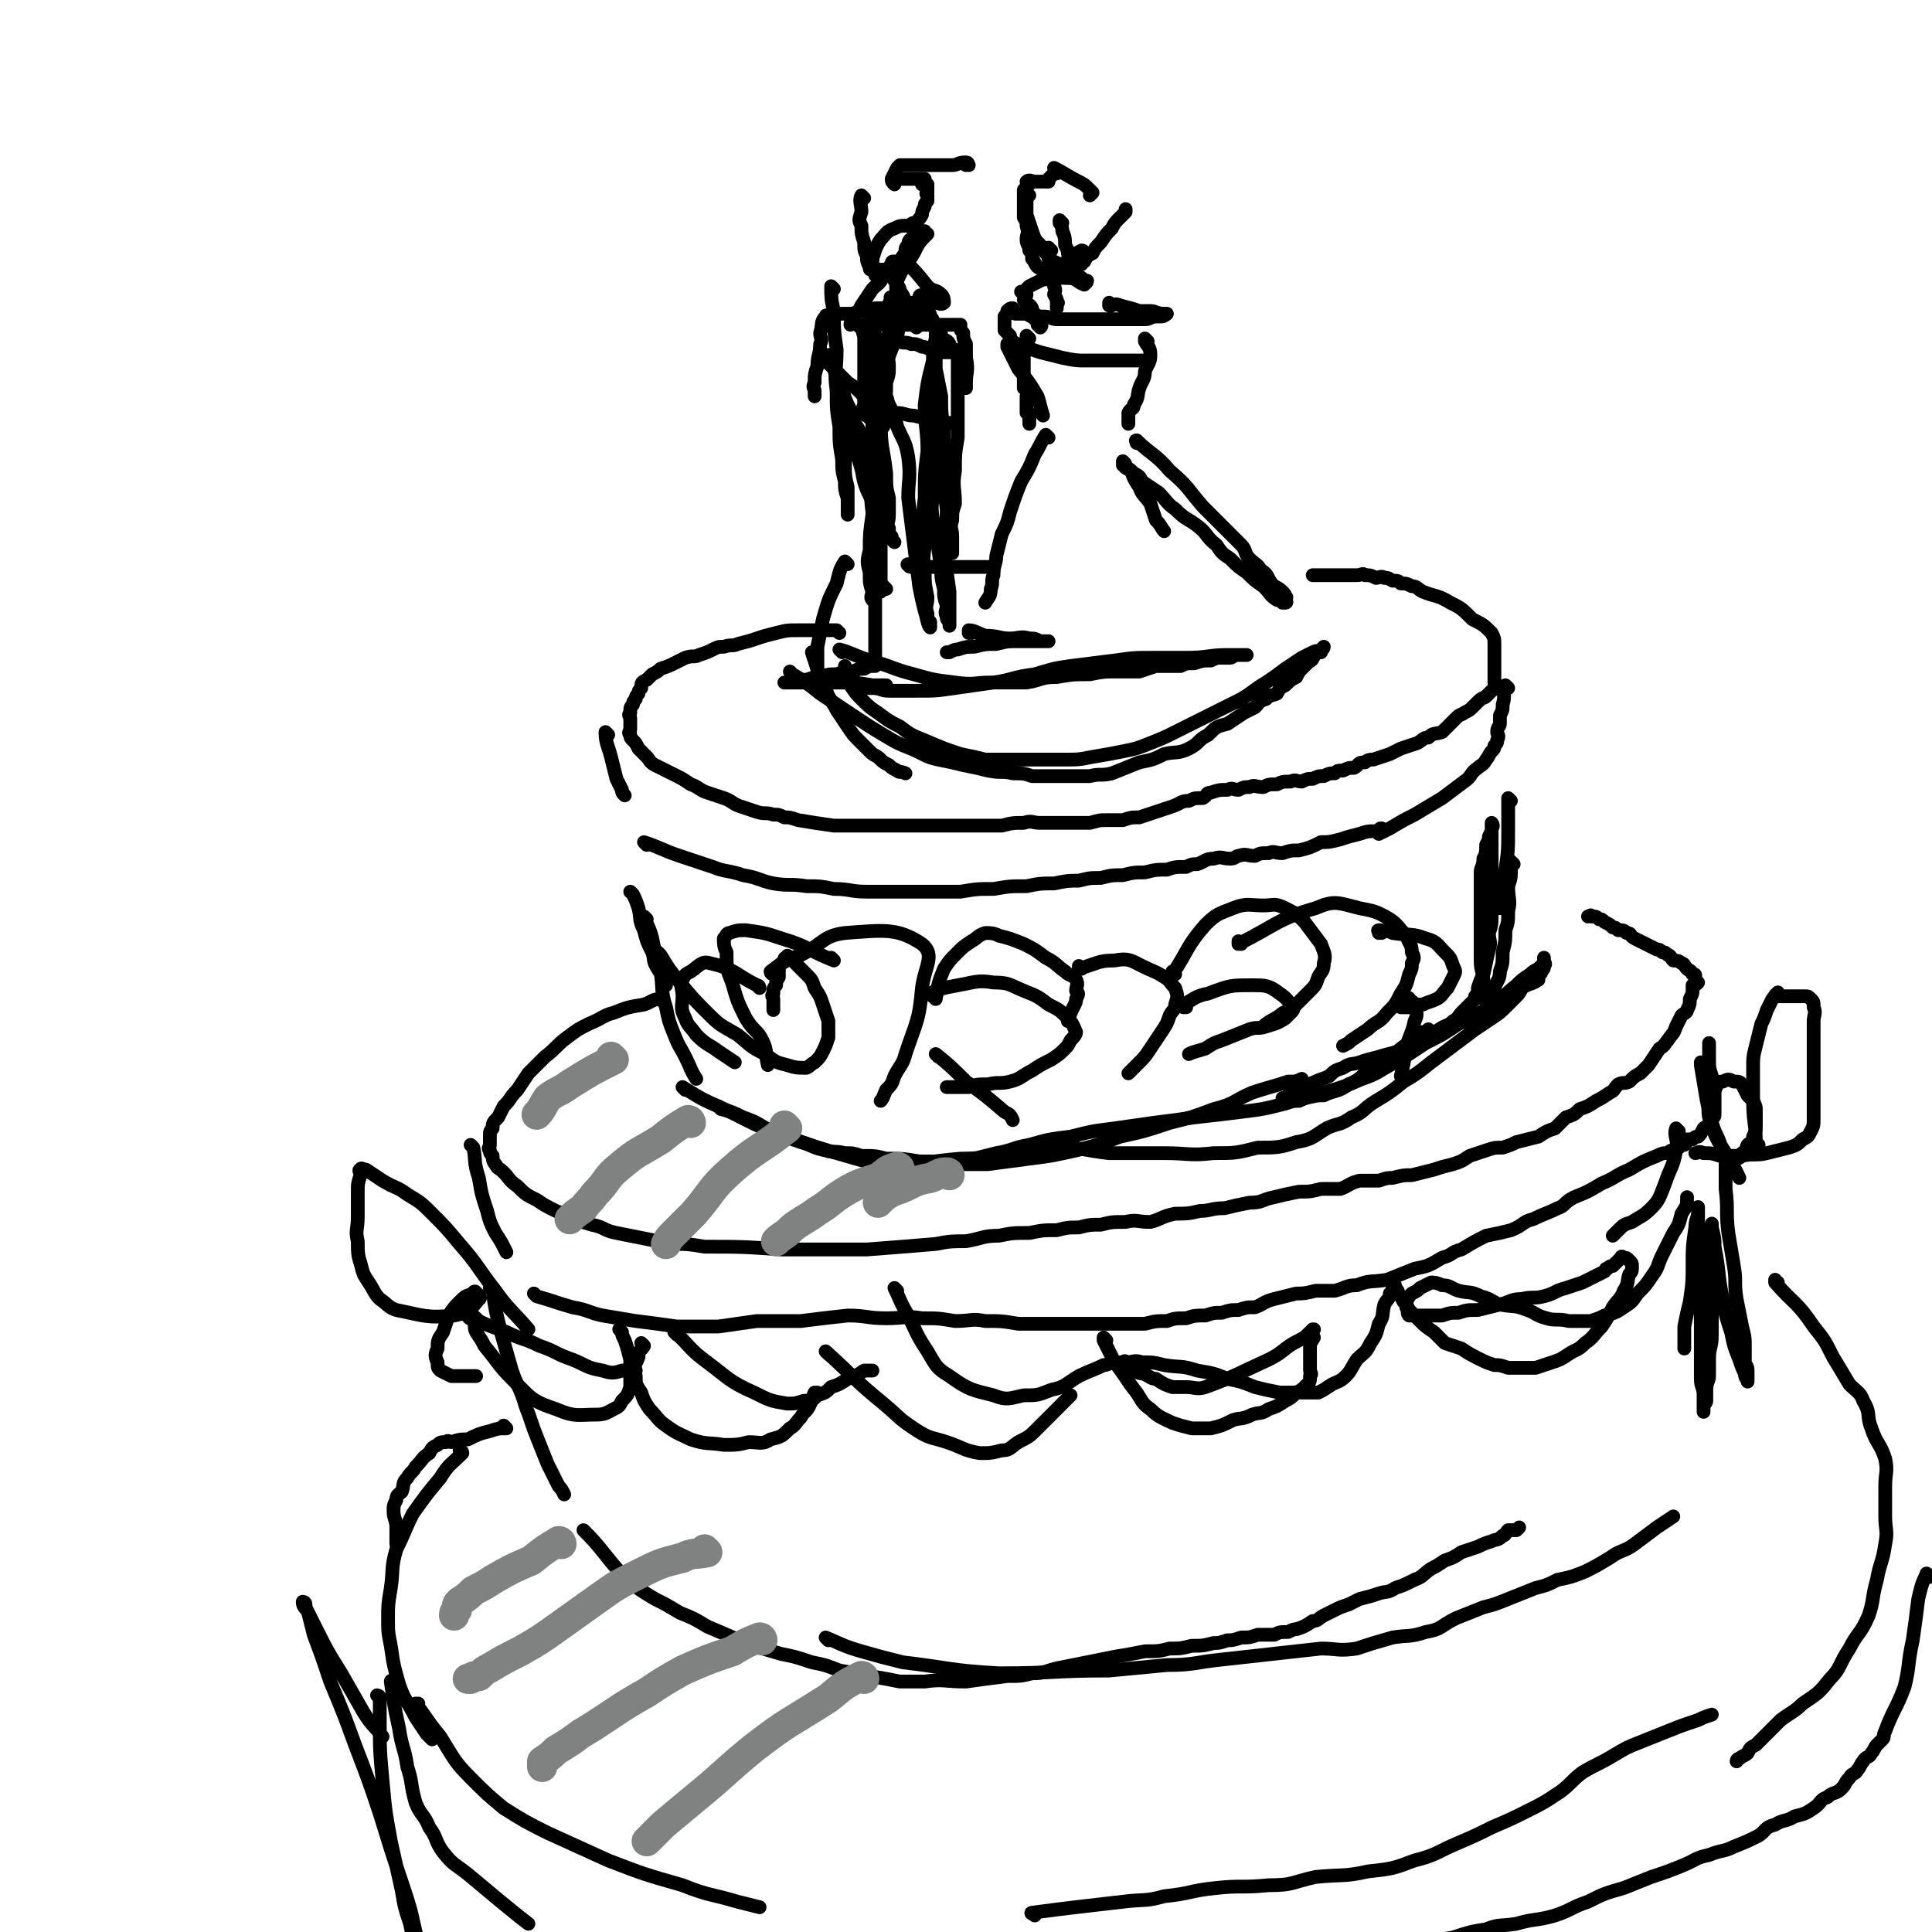 <svg viewBox='0 0 702 702' version='1.1' xmlns='http://www.w3.org/2000/svg' xmlns:xlink='http://www.w3.org/1999/xlink'><g fill='none' stroke='rgb(0,0,0)' stroke-width='5' stroke-linecap='round' stroke-linejoin='round'><path d='M314,72c0,0 -1,0 -1,-1 0,0 0,1 1,1 0,0 0,0 0,0 0,0 -1,-1 -1,-1 -1,2 0,3 0,6 -1,3 -1,3 0,5 0,3 0,3 1,6 0,3 0,3 1,5 0,2 0,2 1,4 0,1 0,1 1,1 0,0 0,0 1,0 0,0 0,0 1,0 1,0 1,0 2,0 1,0 1,0 3,-1 1,-1 1,-1 3,-2 1,-2 1,-2 2,-3 0,-2 0,-2 1,-3 0,-2 1,-2 2,-3 0,-2 0,-2 1,-4 0,-2 1,-2 2,-4 0,-1 0,-1 1,-3 0,-1 0,-1 1,-2 0,-1 0,-1 0,-2 -1,-1 0,-1 0,-1 0,-1 0,-1 0,-2 0,0 0,0 0,-1 -1,0 -1,0 -2,0 0,-1 1,-1 1,-2 -1,0 -2,0 -3,0 -1,0 -1,0 -3,0 -1,0 -1,0 -2,0 -1,0 -1,0 -2,0 0,0 -1,0 -1,0 '/><path d='M352,60c0,0 -1,0 -1,-1 0,0 0,1 0,1 0,0 0,0 0,0 1,0 1,-1 0,-1 -3,0 -3,1 -5,1 -5,0 -5,0 -10,0 -3,0 -3,0 -6,0 -1,0 -1,0 -3,0 0,0 0,0 -1,1 -1,2 -1,2 -2,4 0,1 0,1 1,2 '/><path d='M329,95c0,0 -1,0 -1,-1 0,0 0,1 1,1 0,0 0,0 0,0 0,0 -1,0 -1,-1 0,0 0,1 1,1 4,4 4,4 8,9 2,2 3,1 5,3 1,1 1,2 1,3 -1,1 -2,0 -3,0 -1,0 -1,0 -2,0 -1,0 -1,0 -3,0 -1,0 -1,0 -2,0 0,0 0,0 -1,0 -1,0 -1,0 -2,0 0,0 0,0 -1,0 -1,-1 -1,-1 -2,-1 0,-1 0,0 -1,0 0,0 0,-1 -1,-1 0,0 0,0 0,0 -1,0 -1,0 -1,0 -1,0 0,0 0,1 -1,1 -1,1 -1,3 -1,3 0,3 0,5 0,1 -1,1 0,2 0,1 0,0 1,1 0,1 0,1 1,2 1,1 0,1 2,2 1,1 2,0 4,1 2,0 2,0 4,1 2,0 2,1 4,1 1,0 1,0 2,0 1,0 1,1 2,1 0,0 0,0 1,0 0,0 0,0 1,0 0,0 0,0 1,0 0,0 0,-1 0,-1 -1,0 -1,0 -2,0 0,-1 1,-1 1,-2 -1,-2 -2,-1 -3,-2 0,-2 0,-2 -1,-3 0,-2 -1,-1 -2,-2 0,-2 0,-2 -1,-3 0,-1 0,-1 -1,-2 0,-1 0,-1 0,-2 -1,-2 -1,-2 -1,-3 -1,-1 -2,-1 -2,0 0,0 0,0 1,1 0,0 0,0 0,1 0,0 0,0 0,1 0,0 0,1 0,1 -1,0 -2,0 -3,0 -2,0 -2,0 -5,0 -3,0 -3,0 -6,0 -4,0 -4,0 -8,1 -2,0 -2,1 -4,1 -2,0 -2,0 -5,0 -1,0 -1,1 -3,1 0,0 -1,-1 -1,0 -2,2 -1,3 -2,6 0,2 1,2 0,4 0,4 -1,4 -1,8 -1,3 -1,3 -1,6 -1,2 0,2 0,3 0,1 0,1 0,1 0,1 0,1 0,1 '/><path d='M313,119c0,0 -1,-1 -1,-1 0,0 0,1 1,1 0,0 0,0 0,0 0,0 -2,-1 -1,-1 5,0 6,0 11,0 4,0 4,0 8,0 3,0 3,0 6,0 2,0 2,0 4,0 1,0 1,0 3,0 1,0 1,0 2,0 0,0 0,0 1,0 0,0 0,0 1,0 0,0 0,0 1,0 0,0 -1,0 0,1 0,1 0,1 1,2 0,2 0,2 1,4 0,3 0,3 0,5 1,5 0,5 0,9 0,1 0,1 0,2 '/><path d='M335,117c0,0 -1,-1 -1,-1 0,0 0,1 1,1 0,0 0,0 0,0 0,0 0,-1 -1,-1 -5,0 -5,1 -10,1 -3,0 -3,-1 -7,0 -1,0 -1,0 -3,1 0,1 0,1 0,2 -1,1 0,1 0,3 0,2 0,2 0,4 0,3 0,3 0,6 0,3 0,3 0,6 0,2 0,2 0,4 0,2 0,2 0,4 0,1 -1,1 0,2 0,1 0,1 1,1 0,0 0,0 1,-1 1,-3 1,-2 2,-5 1,-4 1,-4 2,-8 1,-4 1,-4 2,-8 0,-3 0,-3 1,-7 0,-1 0,-1 1,-3 0,-2 0,-3 1,-3 0,-1 0,0 0,1 -1,2 -1,2 -1,5 -1,3 -1,3 -2,6 0,3 1,3 1,6 0,3 0,3 -1,6 0,5 0,5 -2,9 0,2 -1,2 -3,4 0,0 0,0 0,0 -1,0 -1,0 -1,0 -1,-1 0,-1 0,-2 -1,0 -1,1 -1,1 -1,0 -1,-1 0,-2 0,0 0,1 1,1 0,0 0,0 1,0 1,0 1,0 2,0 3,0 3,-1 6,0 4,0 4,1 7,1 8,2 9,2 15,3 '/><path d='M330,114c0,0 -1,-1 -1,-1 0,0 0,1 1,1 0,0 0,0 0,0 0,0 -1,-1 -1,-1 -2,4 -2,4 -3,9 -3,7 -3,7 -5,14 -1,4 0,4 0,8 -1,3 0,3 0,6 0,2 0,2 0,4 0,0 0,1 0,1 -1,-1 -1,-1 -2,-2 -1,-2 0,-3 -2,-4 -1,-3 -2,-3 -4,-6 -2,-2 -2,-2 -5,-4 -2,-2 -2,-2 -4,-4 -1,-1 -1,-1 -2,-2 -1,-1 -1,-1 -2,-2 0,-1 1,-2 1,-2 0,0 -1,1 0,2 0,2 1,1 2,3 1,3 1,4 3,7 1,4 1,4 3,8 1,4 1,4 3,7 0,2 0,3 1,5 1,3 1,4 2,6 '/><path d='M322,125c0,0 -1,-1 -1,-1 0,0 0,1 1,1 0,0 0,0 0,0 0,0 -1,-1 -1,-1 -1,4 -1,5 -1,9 -2,7 -2,7 -3,14 0,6 0,6 0,13 -1,6 0,6 0,12 0,7 -1,7 0,14 0,5 0,5 1,10 0,3 -1,3 0,6 0,3 0,3 1,6 0,2 -1,2 0,4 0,1 0,1 1,2 0,1 0,1 0,1 0,0 0,0 0,-1 0,-3 0,-3 0,-5 0,-6 0,-6 0,-11 -1,-7 -1,-7 -1,-14 0,-9 0,-9 1,-18 0,-8 0,-8 0,-17 0,-6 0,-6 0,-13 -1,-5 -1,-5 -1,-11 -1,-3 -1,-3 -2,-7 0,-1 1,-3 1,-2 -1,1 -1,2 -2,5 0,4 1,4 1,9 0,6 0,6 0,13 0,7 0,7 0,14 0,8 0,8 0,15 0,8 0,8 0,15 -1,7 -1,7 -1,13 -1,4 -1,4 0,8 0,4 0,4 1,7 0,1 -1,2 0,3 0,0 1,-1 1,-1 '/><path d='M341,125c0,0 -1,-1 -1,-1 0,0 0,1 1,1 0,0 0,0 0,0 -1,3 -1,3 -1,7 -1,9 -1,9 -1,18 -1,7 0,7 0,14 0,7 0,7 0,14 0,5 -1,5 0,11 0,2 0,2 1,4 1,7 1,7 2,14 0,3 0,3 1,7 0,3 0,3 1,6 0,2 -1,2 0,4 0,1 0,1 1,2 0,1 0,2 0,1 0,-1 0,-2 0,-3 0,-5 0,-5 0,-9 -1,-7 -1,-7 -2,-15 0,-7 1,-7 1,-15 -1,-7 -1,-7 -1,-15 -1,-7 0,-7 0,-14 -1,-6 -1,-6 -1,-12 -1,-5 -1,-5 -2,-10 0,-3 0,-3 -1,-6 0,-2 0,-2 1,-4 0,0 0,0 0,-1 0,-1 0,-2 0,-2 0,0 0,1 0,2 -1,4 -1,4 -1,8 -2,8 -2,8 -3,16 0,8 1,9 1,17 -1,8 -1,8 -1,17 -1,7 0,7 0,15 0,6 -1,6 0,11 0,5 0,5 1,10 0,3 -1,3 0,6 0,2 0,2 1,3 0,1 0,2 0,2 -1,-1 -1,-3 -2,-6 -1,-4 -1,-4 -2,-9 -1,-8 -1,-8 -2,-16 -1,-8 -1,-8 -2,-16 0,-7 1,-7 0,-15 -1,-6 -2,-6 -4,-11 -1,-4 -1,-4 -3,-8 -1,-2 0,-2 -2,-4 0,-1 -1,-1 -2,-1 0,0 1,0 1,1 0,5 -1,5 0,10 0,10 1,10 2,19 0,5 0,5 1,9 0,3 0,3 0,6 0,3 -1,3 0,5 0,2 0,2 1,3 0,1 0,1 1,2 '/><path d='M303,105c0,0 -1,-1 -1,-1 0,0 0,1 1,1 0,0 0,0 0,0 0,0 -1,-1 -1,-1 0,4 0,5 1,9 0,7 0,7 1,14 0,8 -1,8 0,15 0,7 0,7 1,13 0,6 0,6 1,12 0,4 0,4 1,8 0,3 0,3 1,6 0,1 0,1 0,3 0,1 0,1 0,2 0,0 0,1 0,1 0,0 0,-1 0,-1 0,-1 0,-1 0,-2 0,-3 0,-4 0,-7 -1,-4 -1,-4 -1,-9 -1,-4 -1,-4 -1,-9 -1,-3 0,-3 0,-7 0,-2 0,-2 0,-5 0,-1 0,-1 0,-2 0,-1 0,-2 0,-2 0,1 -1,2 0,3 0,3 0,3 1,5 1,4 0,4 2,8 1,4 1,4 3,8 2,6 1,6 3,11 2,4 2,5 4,8 '/><path d='M318,214c0,0 -1,-1 -1,-1 0,0 0,1 1,1 0,0 0,0 0,0 0,0 -1,-1 -1,-1 0,2 0,2 1,5 0,4 0,4 0,7 0,3 0,3 0,5 0,2 0,2 0,4 0,2 0,2 0,3 0,1 0,1 0,2 0,0 0,0 0,1 0,0 0,0 0,1 0,0 0,0 0,1 -1,0 -1,0 -1,0 -2,0 -1,0 -3,1 -2,0 -2,0 -4,1 -3,0 -3,0 -6,1 -3,0 -3,0 -6,1 -2,0 -2,0 -5,1 -2,0 -2,0 -4,1 -1,0 -1,0 -2,0 -1,0 -1,0 -1,0 -1,0 -1,0 -1,0 0,0 0,0 1,0 2,0 2,0 4,0 3,0 3,0 6,0 5,0 5,0 10,0 5,0 5,0 11,1 2,0 2,0 5,0 '/><path d='M353,230c0,0 -1,-1 -1,-1 0,0 0,0 0,1 0,0 0,0 0,0 1,0 0,-1 0,-1 2,0 3,1 6,2 5,0 5,1 9,1 3,0 4,-1 7,0 2,0 2,0 4,1 1,0 1,0 2,0 0,0 1,0 1,0 0,0 -1,0 -2,0 0,0 0,0 -1,0 -2,0 -2,0 -4,0 -2,0 -2,0 -5,0 -3,0 -3,0 -7,1 -4,0 -4,0 -8,1 -3,0 -3,0 -6,1 -1,0 -1,0 -3,1 -1,0 -1,0 -1,0 '/><path d='M348,128c0,0 -1,-1 -1,-1 0,0 0,1 1,1 0,0 0,0 0,0 0,8 0,8 0,16 0,7 0,7 0,15 -1,6 -1,6 -1,12 -1,6 0,6 0,12 -1,3 -1,3 -1,6 -1,3 0,3 0,6 0,2 0,2 0,3 0,1 0,1 0,2 0,0 0,0 0,1 '/><path d='M337,85c0,0 -1,0 -1,-1 0,0 0,1 1,1 0,0 0,0 0,0 -3,3 -3,3 -5,7 -3,5 -4,5 -6,10 -1,4 0,4 1,8 0,1 0,1 1,2 0,1 0,1 1,2 0,1 0,1 1,2 0,1 0,1 1,1 1,1 1,1 1,1 1,1 1,1 1,1 0,0 0,0 0,-1 -1,-2 -1,-2 -2,-3 -1,-3 -1,-2 -2,-4 -1,-3 0,-3 -2,-5 0,-2 -1,-2 -2,-4 0,-1 0,-1 0,-2 -1,-1 0,-1 0,-2 0,-1 0,-1 0,-2 0,-1 0,-1 0,-1 -1,0 -1,0 -1,1 -2,2 -1,2 -3,4 -1,3 -2,3 -4,5 -2,3 -2,3 -4,6 -1,2 -1,2 -3,4 0,1 0,1 0,2 -1,1 -1,0 -1,1 '/><path d='M333,82c0,0 -1,0 -1,-1 0,0 0,1 1,1 0,0 0,0 0,0 0,0 0,-1 -1,-1 -1,0 -1,1 -2,1 -3,0 -3,0 -5,1 -3,1 -3,2 -5,4 -2,3 -2,4 -3,7 0,3 0,3 1,5 0,1 0,1 0,1 '/><path d='M374,71c0,0 -1,0 -1,-1 0,0 0,1 0,1 0,0 0,0 0,0 0,1 0,1 0,3 0,2 0,2 0,4 1,3 1,3 2,6 1,3 1,3 3,5 1,2 1,2 3,4 1,2 2,2 4,3 1,1 1,1 3,2 1,1 1,1 3,2 1,1 1,0 2,1 0,0 0,1 0,1 1,0 2,0 2,0 0,0 0,1 -1,1 0,1 0,0 -1,0 -2,-1 -2,-2 -5,-2 -2,-1 -3,0 -5,-1 -2,-1 -1,-2 -3,-2 -1,-1 -2,0 -3,-1 -1,-1 -1,-2 -2,-3 0,-2 0,-2 -1,-3 0,-2 -1,-2 -1,-4 0,-2 1,-2 0,-5 0,-2 0,-1 -1,-3 0,-3 0,-3 0,-6 0,-1 0,-1 0,-2 0,-1 0,-1 0,-2 1,-1 1,-1 2,-2 0,-1 -1,-1 -1,-1 1,-1 2,0 3,0 1,0 1,0 2,0 1,0 1,0 3,0 0,0 0,-1 0,-1 1,-1 1,-1 2,-2 0,0 0,0 1,0 0,-1 -1,-2 -1,-2 4,2 5,3 9,5 2,1 2,1 4,3 0,0 0,0 1,1 0,0 0,0 -1,1 '/><path d='M387,101c0,0 -1,-1 -1,-1 0,0 0,1 0,1 0,0 0,0 0,0 '/><path d='M386,81c0,0 -1,0 -1,-1 0,0 0,1 0,1 0,0 0,0 0,0 1,0 0,-1 0,-1 0,1 1,2 1,4 1,2 1,3 1,5 1,2 1,2 1,3 1,1 2,1 3,2 0,0 0,0 1,1 0,0 0,1 1,1 0,0 0,-1 1,-1 1,-2 1,-2 3,-3 1,-2 1,-2 3,-4 2,-3 2,-3 4,-5 1,-2 1,-2 3,-4 1,-1 1,-1 2,-2 0,-1 0,-1 0,-1 '/><path d='M382,91c0,0 -1,0 -1,-1 0,0 0,1 0,1 0,0 0,0 0,0 0,1 0,1 0,3 1,2 1,2 1,5 1,3 1,3 1,5 1,2 0,2 0,3 1,2 1,1 1,3 1,0 0,0 0,1 0,0 0,0 0,1 '/><path d='M394,92c0,0 -1,0 -1,-1 0,0 0,1 0,1 0,0 0,0 0,0 1,0 1,-1 0,-1 -4,2 -4,3 -8,6 -2,2 -2,3 -4,4 -1,1 -1,0 -3,1 -2,1 -2,1 -4,2 0,0 0,0 -1,1 0,0 0,1 -1,1 0,0 -1,0 -1,0 1,0 1,0 2,1 0,1 -1,1 -1,2 1,2 2,1 3,3 0,1 0,1 1,2 0,0 0,0 1,1 0,1 -1,1 -1,1 1,1 1,0 2,1 0,0 -1,1 -1,1 1,1 1,0 1,0 1,0 0,1 0,1 '/><path d='M404,111c0,0 -1,-1 -1,-1 0,0 0,1 0,1 0,0 0,0 0,0 2,0 2,-1 4,0 4,1 4,1 7,2 2,0 2,0 4,0 2,0 2,1 5,1 0,0 1,0 1,0 0,0 -1,1 -2,1 -1,0 -1,0 -2,0 -2,0 -2,1 -4,1 -1,0 -1,0 -3,0 -1,0 -1,0 -3,0 -2,0 -2,0 -4,0 -2,0 -2,0 -4,0 -1,0 -1,0 -3,0 -1,0 -1,0 -3,0 -1,0 -1,0 -2,0 -1,0 -1,0 -2,0 -2,0 -2,0 -4,0 -2,0 -2,0 -4,0 -2,0 -2,-1 -5,-1 -2,0 -2,0 -4,0 -1,0 -1,-1 -3,-1 -1,0 -1,0 -3,0 -1,0 0,-1 -1,-2 -1,0 -1,0 -2,1 0,0 1,0 0,1 0,0 0,0 -1,1 0,0 0,1 0,1 0,1 0,1 0,1 0,1 0,1 0,1 0,1 0,1 0,2 1,1 1,1 2,2 0,1 0,1 1,2 1,1 2,1 4,2 3,1 3,1 6,2 4,1 4,1 8,2 5,1 5,1 9,1 5,0 5,0 9,0 3,0 3,0 6,0 2,0 2,0 5,0 1,0 1,0 1,0 '/><path d='M374,123c0,0 -1,-1 -1,-1 0,0 0,1 0,1 0,0 0,0 0,0 0,2 0,2 -1,4 0,2 0,2 0,4 0,2 0,2 0,3 0,1 0,1 0,3 0,1 0,1 0,1 0,1 0,1 0,1 0,1 0,1 0,2 1,0 1,0 2,1 0,1 0,1 -1,2 0,0 0,0 0,1 0,0 0,0 0,1 0,0 0,0 0,1 0,0 0,0 0,1 0,0 0,0 0,1 0,0 0,0 0,1 1,0 1,0 1,1 1,0 0,0 0,1 0,0 0,0 0,1 0,0 0,0 0,1 '/><path d='M417,124c0,0 -1,-1 -1,-1 0,0 0,1 0,1 0,0 0,0 0,0 1,2 2,2 2,5 0,3 -1,3 -2,6 0,3 -1,3 -2,6 -1,3 0,3 -2,6 0,2 -1,1 -2,3 0,1 0,1 0,3 0,0 0,0 0,1 '/><path d='M367,126c0,0 -1,-1 -1,-1 0,0 0,1 0,1 0,0 0,0 0,0 2,4 2,4 4,8 4,5 4,5 7,10 1,3 1,4 2,7 '/><path d='M381,159c0,0 -1,-1 -1,-1 0,0 0,1 0,1 0,0 0,0 0,0 1,0 0,-1 0,-1 -2,3 -2,4 -4,7 -2,5 -2,5 -5,10 -2,5 -2,5 -4,11 -1,4 -1,4 -3,8 -1,4 -1,4 -2,8 0,3 -1,3 -1,7 -1,2 0,3 -1,5 0,3 -1,3 -2,5 '/><path d='M414,161c0,0 -1,-1 -1,-1 0,0 0,1 0,1 0,0 0,0 0,0 1,0 -1,-1 0,-1 5,5 7,5 12,11 7,6 6,6 12,13 4,4 4,4 8,8 3,3 3,3 6,6 2,2 1,3 3,5 2,2 3,2 4,4 3,2 2,2 4,5 2,2 2,1 4,3 1,1 1,1 1,2 1,0 0,0 0,1 0,0 1,1 0,1 0,0 0,0 -1,0 -1,-1 -1,-1 -2,-1 -3,-2 -2,-2 -5,-5 -3,-2 -3,-2 -6,-5 -3,-2 -3,-2 -6,-5 -3,-2 -3,-2 -5,-5 -4,-3 -3,-4 -7,-7 -4,-3 -4,-2 -8,-6 -3,-2 -3,-3 -6,-6 -3,-2 -3,-2 -6,-4 -1,-2 -1,-2 -3,-3 -1,-1 -1,-1 -3,-2 0,-1 0,-2 -1,-2 0,-1 0,0 0,1 1,1 2,1 3,2 1,3 1,3 3,6 1,3 2,3 4,6 1,3 1,3 2,6 2,2 2,3 3,4 '/><path d='M306,237c0,0 -1,-1 -1,-1 0,0 0,0 1,1 0,0 0,0 0,0 0,0 -1,-1 -1,-1 4,1 5,2 11,4 8,2 8,3 16,5 7,2 7,2 15,3 7,1 7,0 13,0 7,0 7,0 13,0 6,-1 5,-2 11,-2 6,-1 6,-1 12,-1 5,-1 5,-1 11,-1 4,0 4,0 7,0 3,-1 3,-1 6,-2 5,0 5,0 9,0 2,-1 2,-1 5,-1 3,-1 3,-1 6,-1 2,-1 2,-1 4,-1 1,0 1,0 3,0 1,0 1,-1 2,-1 0,0 1,0 1,0 1,0 1,0 2,0 0,0 1,0 1,0 0,0 -1,0 -2,0 -1,0 -1,0 -2,0 -1,0 -1,0 -3,0 -7,0 -7,1 -15,1 -6,0 -6,0 -12,0 -7,0 -7,0 -14,1 -8,1 -8,1 -16,2 -7,1 -6,1 -13,3 -8,1 -8,2 -15,3 -7,1 -7,1 -14,2 -7,1 -7,1 -14,1 -5,0 -5,0 -10,0 -3,0 -3,-1 -6,-1 -2,0 -2,0 -4,0 -1,0 -1,-1 -3,-1 '/><path d='M322,214c0,0 -1,-1 -1,-1 0,0 0,1 1,1 0,0 0,0 0,0 '/><path d='M288,245c0,0 -1,-1 -1,-1 0,0 0,0 1,1 0,0 0,0 0,0 5,3 5,3 10,7 6,4 6,4 12,8 6,4 6,4 11,7 5,3 5,3 10,5 5,2 5,3 10,4 5,1 5,1 9,2 5,1 5,1 9,2 5,1 5,0 9,1 4,0 4,0 7,1 3,0 3,0 7,0 3,0 3,0 7,0 4,0 4,0 7,0 4,-1 4,0 8,-1 5,-2 5,-2 10,-4 5,-1 5,-1 9,-3 4,-1 5,0 9,-2 4,-2 3,-3 7,-5 3,-3 3,-3 7,-4 3,-2 3,-2 6,-4 2,-1 2,-1 4,-2 2,-2 1,-2 4,-3 2,-2 2,-1 4,-2 1,-2 1,-2 3,-3 2,-2 2,-2 4,-3 1,-2 1,-2 2,-3 1,-1 1,-1 2,-2 1,-1 2,-1 2,-2 1,-1 1,-2 1,-2 1,-1 1,0 2,0 0,-1 0,-1 1,-2 0,0 0,0 0,0 0,0 0,1 -1,1 -1,1 -1,0 -3,1 -2,1 -2,1 -4,2 -3,2 -3,2 -6,4 -4,3 -4,3 -7,5 -5,3 -4,3 -9,6 -6,3 -6,3 -12,6 -6,3 -6,3 -12,6 -4,2 -4,2 -9,4 -5,2 -5,2 -10,3 -5,1 -5,1 -11,2 -5,1 -5,1 -11,1 -5,0 -5,0 -11,0 -3,0 -3,0 -7,0 -5,0 -5,0 -10,0 -4,-1 -4,-1 -9,-2 -6,-2 -6,-2 -13,-5 -5,-2 -5,-2 -9,-5 -4,-2 -4,-2 -8,-5 -3,-2 -3,-2 -6,-5 -2,-2 -2,-2 -4,-5 -1,-3 0,-3 -2,-5 0,-1 0,-1 0,-2 '/><path d='M296,238c0,0 -1,-1 -1,-1 0,0 0,0 1,1 0,0 0,0 0,0 0,0 -1,-1 -1,-1 2,6 2,7 5,13 1,4 2,4 4,8 2,3 2,3 4,6 2,3 2,3 4,5 2,2 2,2 4,4 2,2 2,1 4,3 1,1 1,1 3,2 1,1 1,1 3,2 1,1 1,0 3,1 '/><path d='M308,205c0,0 -1,-1 -1,-1 0,0 0,1 1,1 0,0 0,0 0,0 0,0 -1,-1 -1,-1 -2,3 -2,4 -3,8 -3,6 -3,6 -5,13 -1,5 -1,5 -2,10 0,5 0,5 0,9 0,2 0,2 1,3 '/><path d='M305,230c0,0 -1,-1 -1,-1 0,0 0,0 1,1 0,0 0,0 0,0 0,0 0,0 -1,-1 -1,0 -1,0 -2,0 -3,0 -3,0 -6,0 -3,0 -3,0 -6,0 -4,0 -4,0 -8,1 -4,1 -4,1 -7,2 -3,1 -3,1 -7,2 -2,1 -2,0 -5,1 -2,0 -2,0 -4,1 -2,1 -2,1 -5,2 -2,1 -2,0 -5,1 -2,1 -2,1 -4,2 -2,1 -2,1 -5,2 -1,1 -1,1 -3,2 -1,1 -1,1 -2,2 -2,1 -2,1 -2,3 -1,1 -1,1 -1,2 -1,1 -1,1 -1,2 -1,1 -1,1 -1,2 -1,1 -1,1 -1,3 -1,1 0,1 0,2 0,1 0,1 0,2 0,1 0,1 0,2 0,1 -1,1 0,2 0,1 0,1 1,2 1,1 1,1 2,3 1,1 1,1 3,3 1,1 1,2 3,3 2,1 2,1 4,2 2,1 2,1 4,2 2,1 2,1 5,3 3,1 3,2 6,3 3,1 3,1 6,2 3,1 3,2 6,3 3,1 3,1 6,2 3,1 3,0 6,1 2,0 2,0 4,1 2,0 2,0 5,1 6,1 6,1 13,2 6,0 6,0 13,0 3,0 3,0 7,0 4,0 4,0 8,0 4,0 4,0 8,0 5,0 5,0 9,0 4,0 4,0 8,0 4,0 4,0 8,0 4,-1 4,-1 8,-1 3,-1 3,0 6,0 5,0 5,0 10,0 4,0 4,0 8,0 4,-1 3,-1 7,-1 2,0 2,0 5,0 3,-1 3,-1 6,-1 3,-1 3,-1 6,-2 3,-1 3,-1 6,-2 3,-1 3,-2 6,-2 2,-1 2,-1 5,-1 2,-1 1,-2 3,-2 3,-1 3,-1 6,-1 2,-1 2,0 4,0 2,-1 2,-1 4,-1 2,-1 2,0 5,0 2,-1 2,-1 5,-1 2,-1 2,-1 5,-1 2,-1 2,0 4,0 2,-1 2,-1 4,-1 2,-1 2,-1 4,-1 2,-1 2,-1 4,-1 1,-1 1,-1 3,-1 2,-1 2,-1 4,-1 2,-1 1,-2 4,-2 1,-1 2,-1 3,-1 3,-1 3,-1 6,-2 2,-1 2,-1 4,-2 3,-1 3,-1 6,-2 2,-1 2,-2 4,-2 2,-2 2,-1 5,-2 1,-1 1,-1 2,-2 2,-2 2,-2 3,-3 2,-2 2,-1 3,-2 2,-1 2,-1 3,-2 1,-1 1,-1 2,-2 2,-2 2,-1 3,-2 1,-1 1,-1 2,-2 1,-1 1,0 1,-1 1,-1 0,-1 0,-2 0,0 0,0 0,-1 0,0 0,0 0,0 0,-1 0,-1 0,-2 0,-1 0,-1 0,-2 0,-2 0,-2 0,-3 0,-1 0,-1 0,-2 0,-1 0,-1 0,-2 0,-1 0,-1 0,-2 0,-2 0,-2 -1,-4 -3,-3 -3,-3 -7,-5 -4,-4 -4,-4 -8,-6 -5,-3 -5,-2 -10,-4 -2,-1 -2,-2 -4,-2 -2,-1 -2,-1 -4,-1 -1,-1 -1,-1 -3,-1 -2,-1 -1,-1 -3,-1 -1,-1 -2,0 -3,0 -2,-1 -2,-1 -4,-1 -1,-1 -1,0 -3,0 -3,0 -3,0 -6,0 -3,0 -3,0 -5,0 -1,0 -1,0 -3,0 -1,0 -1,0 -2,0 '/><path d='M331,206c0,0 -1,-1 -1,-1 0,0 0,1 1,1 0,0 0,0 0,0 0,0 -2,-1 -1,-1 3,0 4,1 9,1 5,0 5,0 11,0 4,0 5,0 9,0 '/><path d='M221,267c0,0 -1,-1 -1,-1 0,0 0,0 1,1 0,0 0,0 0,0 0,0 -1,-1 -1,-1 0,4 1,5 2,9 1,4 1,4 2,8 1,2 1,2 2,4 0,1 0,1 1,2 '/><path d='M235,307c0,0 -1,-1 -1,-1 0,0 0,0 1,1 0,0 0,0 0,0 0,0 -1,-1 -1,-1 6,2 7,3 13,5 6,2 6,2 12,4 5,2 5,1 11,3 6,1 6,2 11,3 6,1 6,0 12,1 5,0 5,0 10,1 6,0 6,1 12,1 7,0 7,0 13,0 6,0 6,0 11,0 5,0 5,0 10,0 6,-1 6,-1 12,-1 6,-1 6,-1 12,-1 5,-1 5,-1 10,-1 5,-1 5,-1 9,-1 4,-1 4,-1 8,-1 4,-1 4,-1 8,-1 4,-1 4,-1 8,-1 4,-1 4,-1 8,-1 3,-1 3,-1 7,-1 2,-1 2,-1 4,-1 3,-1 3,-2 6,-2 3,-1 3,0 6,0 2,0 2,-1 3,-1 3,-1 3,0 6,0 2,-1 2,-1 5,-1 2,-1 2,0 5,0 3,-1 3,-1 6,-1 4,-1 4,-1 8,-3 3,0 3,0 7,-1 3,-1 3,-1 7,-2 3,-1 3,-1 7,-1 1,-1 0,-1 1,-1 '/><path d='M548,250c0,0 -1,-1 -1,-1 0,0 0,0 0,1 0,0 0,0 0,0 1,0 0,-1 0,-1 -1,3 0,4 -1,7 0,2 0,2 -1,4 0,1 0,1 0,3 0,1 -1,1 -1,3 0,1 1,1 0,3 0,1 0,1 -1,2 0,1 0,1 -1,2 -1,1 -1,2 -2,3 -1,2 -2,2 -3,3 -3,2 -2,3 -5,5 -4,3 -4,3 -8,6 -5,3 -5,3 -10,6 -4,2 -4,2 -9,5 -2,1 -2,1 -4,2 '/><path d='M230,325c0,0 -1,-1 -1,-1 0,0 0,0 1,1 0,0 0,0 0,0 1,2 1,2 2,5 1,4 0,4 2,8 1,4 1,4 3,8 1,3 0,3 2,6 1,2 2,2 3,4 0,1 0,1 0,2 '/><path d='M235,334c0,0 -1,-1 -1,-1 0,0 0,0 1,1 0,0 0,0 0,0 0,0 -1,-1 -1,-1 1,3 2,4 3,8 1,6 2,6 3,12 1,6 0,7 2,13 1,5 1,5 3,10 2,5 2,4 4,8 2,4 2,5 4,8 '/><path d='M262,403c0,0 -1,-1 -1,-1 0,0 0,0 1,1 0,0 0,0 0,0 4,1 4,1 8,3 6,2 6,3 12,6 4,2 4,1 9,3 4,1 4,2 9,3 3,1 3,0 7,1 3,0 3,0 6,1 5,0 5,0 9,1 6,0 6,0 12,1 6,0 6,0 12,1 7,0 7,0 13,0 7,-1 8,-1 15,-2 8,-1 8,-1 17,-3 8,-2 8,-2 16,-5 9,-2 9,-2 18,-5 8,-2 8,-2 16,-5 8,-2 7,-3 14,-6 6,-2 7,-2 13,-4 3,0 3,0 5,-1 '/><path d='M550,314c0,0 -1,-1 -1,-1 0,0 0,0 0,1 0,0 0,0 0,0 1,0 0,-1 0,-1 0,1 0,1 0,3 0,3 0,3 -1,6 0,5 1,5 0,9 0,4 0,4 -1,7 0,4 0,4 -1,8 0,4 0,4 -1,7 0,3 -1,3 -2,6 -1,2 0,2 -1,4 0,1 0,1 -1,3 0,0 0,1 0,1 0,0 0,-1 0,-1 0,-1 -1,-1 -1,-2 -1,-4 0,-4 -1,-7 0,-4 -1,-4 -1,-8 0,-5 0,-5 0,-9 0,-4 0,-4 0,-8 0,-4 0,-4 0,-8 0,-3 0,-3 0,-7 0,-2 1,-2 1,-5 1,-2 1,-2 1,-5 1,-2 1,-2 1,-3 1,-2 1,-2 1,-3 1,-1 0,-2 0,-2 0,0 0,1 0,2 0,1 0,1 0,3 0,3 0,3 0,5 0,4 0,4 0,8 0,4 0,4 0,8 0,4 0,4 0,7 0,4 0,4 -1,7 0,3 1,3 0,6 -1,4 -1,5 -2,9 -1,2 -1,2 -2,5 0,0 0,0 0,1 0,1 0,1 -1,2 0,1 0,1 -1,2 -1,1 -1,1 -2,2 -1,1 -1,1 -2,2 -1,1 -1,2 -3,3 -2,2 -2,1 -5,3 -3,2 -3,2 -7,4 -4,2 -4,2 -8,4 -3,1 -4,1 -7,2 -4,1 -4,1 -7,2 -3,1 -3,0 -6,2 -3,1 -3,1 -5,3 -2,1 -3,1 -5,2 -2,1 -3,1 -5,2 -2,1 -1,1 -3,2 -1,0 -1,0 -2,1 0,0 0,1 -1,1 0,0 -1,0 -1,0 0,0 1,0 1,0 1,0 1,0 1,0 1,0 1,0 2,0 2,0 2,0 4,0 3,-1 3,-1 7,-1 4,-2 5,-1 9,-4 5,-2 4,-3 9,-6 5,-3 5,-3 10,-7 4,-3 4,-3 8,-6 1,0 1,0 2,-1 '/><path d='M549,291c0,0 -1,-1 -1,-1 0,0 0,0 0,1 0,0 0,0 0,0 0,5 0,5 0,10 0,8 0,8 -1,15 -1,7 -1,9 -2,14 '/><path d='M241,364c0,0 -1,-1 -1,-1 0,0 0,0 1,1 0,0 0,0 0,0 0,0 0,-1 -1,-1 -3,0 -3,1 -6,2 -6,1 -6,1 -11,3 -4,1 -4,2 -9,4 -4,2 -4,2 -8,5 -4,3 -4,4 -8,7 -3,3 -3,3 -6,6 -2,3 -2,3 -4,6 -3,3 -2,3 -5,6 -1,2 -1,2 -2,4 -2,2 -2,2 -2,4 -1,1 -1,1 -1,3 0,1 0,1 0,3 0,1 -1,1 0,2 0,1 0,1 1,2 0,1 0,2 1,3 1,2 1,1 3,3 2,2 2,3 5,5 3,3 3,3 7,5 3,2 3,2 7,4 3,1 3,2 6,3 3,1 4,1 7,2 5,1 4,2 9,3 5,1 5,1 10,2 5,1 5,1 10,2 6,0 6,0 12,1 14,0 14,0 28,1 16,0 16,0 31,0 13,-1 13,-1 25,-2 5,-1 6,-1 11,-1 6,-1 6,-2 12,-2 5,-1 5,-1 11,-1 5,-1 5,-1 10,-1 4,-1 4,-1 8,-1 4,-1 4,-1 8,-1 4,-1 4,-1 9,-1 4,-1 4,0 9,0 4,-1 4,-2 9,-3 4,0 5,0 9,-1 4,0 4,-1 9,-1 4,-1 4,-1 9,-2 5,0 4,-1 9,-2 4,-1 4,-1 9,-2 4,0 4,0 8,-1 3,0 3,0 7,0 3,-1 3,-2 7,-3 3,0 3,0 7,0 3,-1 3,-1 5,-1 4,-1 4,-1 7,-1 4,-1 4,-1 8,-2 3,-1 3,-1 7,-2 3,-1 3,-1 6,-3 3,-1 3,-1 6,-2 3,-1 3,-1 6,-1 3,-1 3,-1 5,-2 4,-1 4,-1 8,-2 3,-2 3,-2 6,-3 2,-2 2,-2 4,-4 3,-1 3,-1 5,-3 3,-1 3,-1 6,-3 2,-1 2,-1 5,-3 2,-1 1,-1 3,-3 2,-1 2,0 4,-1 2,-2 2,-2 4,-3 2,-2 2,-2 3,-3 2,-3 2,-3 4,-6 2,-1 2,-2 3,-3 2,-3 2,-2 3,-5 1,-2 1,-2 2,-4 1,-1 2,-1 2,-2 1,-2 1,-2 1,-4 1,-2 1,-2 1,-3 0,-1 0,-1 0,-2 1,0 1,0 2,-1 0,0 -1,0 -1,-1 0,0 0,0 0,-1 0,-1 0,-1 -1,-1 -1,-2 -1,-1 -2,-2 -1,-1 -1,-2 -2,-2 -1,-1 -2,-1 -3,-1 -1,-1 -1,-2 -2,-2 -1,-1 -1,-1 -2,-1 -1,-1 -1,-1 -2,-1 -2,-1 -2,-1 -4,-2 -2,-1 -2,-1 -4,-2 -2,-1 -1,-2 -3,-2 -1,-1 -1,-1 -3,-1 -1,-1 -1,-1 -2,-1 -1,-1 -1,-1 -3,-2 -1,-1 -1,-1 -2,-1 -1,-1 -1,-1 -3,-1 0,-1 0,0 -1,0 '/><path d='M172,417c0,0 -1,-1 -1,-1 0,0 0,0 1,1 0,0 0,0 0,0 1,5 0,5 2,11 1,6 1,6 3,12 1,4 1,4 3,8 2,3 2,3 4,7 '/><path d='M195,471c0,0 -1,-1 -1,-1 0,0 0,0 1,1 0,0 0,0 0,0 7,2 6,2 13,4 6,1 6,2 11,3 6,1 6,1 12,2 8,1 8,1 15,2 8,0 8,0 15,0 7,-1 7,-1 14,-2 8,0 8,0 16,0 8,-1 8,-1 17,-2 7,0 7,1 14,1 7,0 7,-1 13,0 6,0 6,0 12,1 6,0 6,-1 11,0 6,0 6,0 12,1 3,0 3,0 5,0 8,0 8,0 16,0 4,0 4,0 9,0 3,0 3,0 7,0 4,0 4,0 9,0 4,-1 4,-1 8,-1 3,-1 3,-1 7,-1 3,-1 3,-1 7,-1 3,-1 3,-1 6,-1 3,-1 3,-1 6,-1 3,-1 3,-1 6,-1 3,-1 3,-2 7,-3 4,-1 4,-1 8,-2 3,0 3,0 7,-1 3,0 3,0 7,0 4,-1 4,-2 8,-2 5,-2 5,-1 11,-2 5,-2 5,-2 10,-4 5,-1 5,-1 10,-4 4,-1 3,-2 7,-3 5,-3 5,-3 9,-5 5,-1 5,-1 9,-2 5,-2 4,-3 8,-4 4,-2 5,-2 9,-4 3,-1 2,-2 6,-4 5,-2 5,-2 10,-5 5,-2 5,-3 10,-5 5,-3 5,-3 10,-5 2,-1 2,-1 4,-1 1,-1 1,-1 2,-1 1,-1 1,-1 2,-1 1,-1 1,-1 2,-1 1,-1 1,-1 1,-2 1,0 1,0 2,0 1,-1 1,-1 2,-1 1,-1 1,-1 2,-3 1,-1 1,0 2,-1 1,-1 1,-1 1,-3 1,0 1,0 1,-2 0,-1 0,-1 0,-2 0,-3 0,-3 0,-5 0,-3 0,-3 -1,-6 -1,-3 -1,-3 -1,-6 0,-3 0,-3 0,-6 '/><path d='M179,469c0,0 -1,-1 -1,-1 0,0 0,0 1,1 0,0 0,0 0,0 1,7 1,7 3,15 2,7 2,7 4,14 2,6 3,6 5,13 2,5 2,6 4,11 2,5 2,5 4,10 2,4 2,4 4,8 1,1 1,1 2,3 '/><path d='M213,557c0,0 -1,-1 -1,-1 0,0 0,0 1,1 0,0 0,0 0,0 0,0 -1,-1 -1,-1 3,3 4,4 8,9 4,5 4,5 9,10 4,3 4,3 9,6 4,2 4,2 9,5 5,2 5,2 10,5 7,3 7,3 14,6 6,2 6,2 13,4 5,1 5,1 11,3 5,1 5,1 10,3 6,1 6,1 11,2 6,1 6,1 11,2 5,0 5,0 9,0 7,-1 7,0 15,0 7,-1 7,-1 15,-2 5,0 5,0 9,-1 5,0 5,-1 10,-2 5,-1 5,-1 10,-2 5,-1 5,-1 10,-2 6,-1 6,-1 11,-2 5,0 5,0 9,-1 4,0 4,0 8,-1 4,0 4,0 8,-1 2,0 2,0 5,-1 2,0 2,0 5,-1 3,0 3,0 6,-1 3,0 3,0 6,0 2,-1 2,-1 5,-1 2,-1 2,-1 3,-1 3,-1 3,-1 6,-3 2,0 2,-1 4,-2 2,-1 2,-1 4,-2 2,-1 2,-1 5,-2 2,-1 2,-1 4,-2 4,-1 4,-1 7,-2 3,-1 3,0 6,-2 3,-1 3,-1 7,-3 3,-1 3,-2 6,-4 2,-1 2,-1 5,-3 3,-1 3,-1 6,-3 3,-1 3,-1 6,-2 2,-1 2,-1 5,-2 2,-1 2,0 4,-2 1,0 1,-1 2,-2 2,0 2,0 3,0 1,-1 1,-1 1,-1 '/><path d='M301,596c0,0 -1,-1 -1,-1 0,0 0,0 1,1 0,0 0,0 0,0 0,0 -1,-1 -1,-1 5,2 6,3 13,5 7,2 7,2 15,4 17,2 17,3 35,4 20,0 20,-1 40,-1 10,-1 11,-1 21,-2 10,0 10,-1 20,-2 9,-1 9,-1 18,-2 9,-1 9,-1 18,-2 6,0 6,1 13,0 6,-2 6,-2 13,-4 6,-1 6,0 12,-2 6,-1 5,-2 11,-5 5,-2 5,-2 10,-4 4,-1 4,-1 9,-3 5,-2 5,-2 10,-4 4,-1 4,-1 8,-3 5,-1 5,-1 10,-3 4,-2 4,-2 9,-5 4,-3 5,-2 9,-5 4,-3 4,-3 8,-6 3,-2 3,-2 6,-4 '/><path d='M628,424c-1,0 -1,-1 -1,-1 0,0 0,0 0,1 0,0 0,0 0,0 0,4 0,4 0,8 1,8 0,8 1,16 1,6 1,6 2,12 1,6 0,6 1,12 1,5 1,5 2,10 1,4 1,4 1,8 0,3 0,3 0,5 0,1 1,1 1,3 0,1 0,1 0,2 0,0 0,0 0,1 0,1 0,1 0,1 0,-1 -1,-1 -1,-3 -1,-2 -1,-2 -2,-5 -2,-5 -2,-5 -3,-10 -2,-6 -2,-6 -3,-12 -2,-9 -1,-9 -3,-19 0,-3 0,-3 -1,-7 0,0 0,0 0,0 0,-1 0,-2 0,-1 0,0 0,1 0,3 0,2 0,2 0,4 0,3 0,3 0,7 0,5 0,5 0,9 0,4 0,4 0,8 0,5 0,5 0,9 0,5 -1,4 -1,9 0,3 0,3 0,6 0,2 -1,2 -1,5 0,2 0,2 0,4 0,1 -1,1 -1,2 0,1 0,1 0,2 0,0 0,-1 0,-1 0,-2 0,-3 0,-5 0,-3 -1,-3 -1,-6 0,-5 0,-5 0,-10 0,-4 0,-4 0,-9 0,-6 0,-6 0,-12 0,-4 -1,-4 -1,-8 0,-4 0,-4 0,-9 0,-3 0,-3 0,-6 0,-2 0,-2 0,-4 0,-1 0,-1 0,-3 0,0 0,-1 0,-1 0,-1 0,0 0,1 0,3 -1,3 -1,6 -1,7 -1,7 -1,13 0,7 0,7 -1,14 -1,4 -1,4 -2,9 0,4 0,5 0,8 '/><path d='M184,519c0,0 -1,-1 -1,-1 0,0 0,0 1,1 0,0 0,0 0,0 -3,0 -3,0 -6,1 -4,1 -4,1 -8,3 -3,0 -3,0 -6,1 -1,0 -1,-1 -2,0 -2,0 -2,0 -3,1 -2,1 -2,1 -3,3 -3,2 -2,2 -5,5 -1,2 -2,2 -3,4 -2,2 -1,2 -2,5 -1,1 -2,1 -2,3 -1,2 -1,2 -1,4 0,3 1,3 1,6 0,2 0,2 0,5 0,0 0,0 0,1 '/><path d='M168,528c0,0 -1,-1 -1,-1 0,0 1,0 1,1 0,0 0,0 0,0 -4,4 -5,4 -8,9 -5,6 -5,6 -10,13 -3,6 -3,7 -6,13 -2,7 -1,7 -2,14 -1,6 -1,6 -1,11 0,5 0,5 1,10 1,7 1,7 3,14 2,6 3,6 6,12 2,3 2,3 4,6 1,1 1,1 2,2 '/><path d='M152,620c0,0 -1,-1 -1,-1 0,0 1,0 1,0 0,0 0,0 0,0 0,1 -1,0 -1,0 4,5 4,6 9,12 5,8 5,9 11,15 6,6 6,6 12,11 8,5 8,5 16,9 11,5 11,5 22,10 13,5 13,5 27,9 10,4 10,3 20,6 4,1 4,1 8,2 '/><path d='M376,696c0,0 -1,-1 -1,-1 0,0 0,0 0,0 0,0 0,0 0,0 1,1 -1,0 0,0 15,-2 16,-2 33,-4 8,-1 8,0 15,-2 10,-1 9,-2 19,-3 9,-1 9,0 19,-1 9,0 8,-1 17,-3 10,-1 10,0 19,-2 9,-1 9,-1 17,-4 8,-2 8,-3 15,-6 7,-3 7,-3 13,-6 7,-3 7,-3 13,-6 6,-3 6,-3 12,-7 4,-3 4,-4 8,-7 5,-3 6,-3 11,-6 5,-3 5,-3 10,-5 5,-2 5,-2 10,-4 5,-2 5,-2 11,-4 2,-1 2,-1 5,-2 '/><path d='M646,466c-1,0 -1,-1 -1,-1 0,0 0,0 0,1 7,8 8,7 14,16 4,5 4,5 7,11 3,5 3,5 6,10 3,3 4,3 5,6 3,5 1,5 3,10 2,6 3,5 5,11 1,5 0,5 0,10 0,6 0,6 0,11 0,5 1,5 0,10 -1,7 -2,7 -3,13 -2,7 -1,7 -3,13 -3,7 -4,6 -7,12 -4,6 -3,7 -7,11 -4,5 -4,5 -10,9 -3,3 -4,3 -8,6 -2,2 -2,2 -5,5 -2,2 -2,2 -4,4 -2,1 -2,1 -3,3 -1,1 -2,1 -3,2 -1,0 -1,1 -1,1 '/><path d='M701,573c-1,0 -1,-2 -1,-1 -2,4 -2,5 -3,9 -1,8 -1,8 -2,15 -2,9 -1,9 -3,17 -3,8 -4,8 -7,16 -1,2 0,2 -1,3 -1,1 -1,1 -2,2 -1,1 -1,2 -2,3 -1,2 -2,1 -3,3 -1,1 -1,2 -2,3 -1,2 -2,1 -3,3 -2,2 -1,2 -3,4 -2,2 -3,1 -5,3 -3,1 -2,2 -5,4 -3,2 -3,2 -7,3 -3,2 -4,1 -7,3 -4,1 -3,2 -6,4 -4,2 -4,2 -9,4 -4,2 -4,1 -9,3 -5,1 -5,2 -10,4 -5,2 -5,2 -11,4 -5,2 -5,2 -10,4 -7,2 -7,2 -13,5 -6,2 -6,3 -12,5 -7,2 -7,1 -14,3 -6,1 -6,0 -11,2 -6,1 -6,1 -12,3 -6,1 -6,1 -13,3 -5,1 -5,1 -10,3 -6,1 -6,2 -11,4 -5,1 -5,1 -10,2 -6,1 -6,0 -11,2 -4,1 -4,2 -8,3 -3,1 -4,0 -7,1 -1,0 -1,0 -3,0 '/><path d='M143,612c0,0 -1,-1 -1,-1 0,0 1,0 1,1 0,0 0,0 0,0 0,0 -1,-2 -1,-1 1,7 1,8 3,17 1,7 2,7 3,14 2,6 1,6 3,13 2,5 3,4 5,9 3,4 2,5 5,9 4,5 4,4 9,8 6,5 6,5 12,10 5,4 6,5 10,8 '/><path d='M138,617c0,0 -1,-1 -1,-1 0,0 1,0 1,1 0,0 0,0 0,0 0,4 0,4 0,8 0,11 0,11 1,22 1,11 1,11 3,22 2,9 2,9 4,18 1,6 1,6 3,12 1,5 1,5 2,9 1,2 1,2 2,5 0,1 1,1 1,2 0,0 0,-1 0,-2 -1,-5 -1,-5 -3,-11 -2,-9 -2,-9 -5,-18 -4,-12 -4,-12 -8,-25 -4,-12 -4,-12 -9,-25 -4,-11 -4,-11 -9,-23 -3,-9 -3,-9 -6,-17 -1,-4 -1,-4 -2,-8 -1,-2 -2,-2 -2,-4 0,0 1,0 1,1 0,0 0,0 0,1 2,4 2,4 4,8 4,8 4,8 9,16 4,7 4,7 8,14 3,5 4,5 7,9 '/><path d='M234,489c0,0 -1,-1 -1,-1 0,0 0,0 1,1 0,0 0,0 0,0 -1,2 -2,1 -2,4 -1,3 -2,3 -1,7 0,3 0,3 2,6 1,3 1,3 3,6 3,3 3,4 6,6 4,3 5,3 9,5 6,2 6,1 12,2 5,0 5,0 9,-1 4,0 5,1 8,-1 4,-1 4,-1 7,-4 2,-1 2,-2 4,-4 1,-2 2,-2 3,-4 1,-2 1,-3 2,-5 0,0 0,0 1,0 '/><path d='M246,485c0,0 -1,-1 -1,-1 0,0 0,0 1,1 0,0 0,0 0,0 0,0 -1,-1 -1,-1 5,4 5,6 12,11 8,6 8,7 17,11 6,3 6,3 12,4 3,0 3,0 6,-1 3,0 3,0 5,-2 3,-1 3,-1 5,-3 3,-1 3,-1 6,-3 3,-1 3,-1 6,-3 1,0 1,0 3,0 '/><path d='M301,492c0,0 -1,-1 -1,-1 0,0 0,0 1,1 0,0 0,0 0,0 0,0 -1,-1 -1,-1 10,9 10,10 21,19 6,5 5,5 11,9 6,4 6,3 12,5 6,2 6,3 12,4 4,0 4,0 8,-1 3,0 3,-1 6,-3 4,-2 4,-2 7,-5 3,-3 3,-3 6,-6 3,-3 4,-4 6,-6 '/><path d='M326,469c0,0 -1,-1 -1,-1 0,0 0,0 1,1 0,0 0,0 0,0 0,0 -1,-1 -1,-1 2,4 2,5 5,10 3,6 3,7 7,13 3,5 3,6 8,9 7,5 8,5 16,7 5,2 6,1 11,0 5,0 5,0 10,-2 5,-1 5,-2 10,-5 4,-2 5,-2 9,-4 2,0 2,-1 3,-1 '/><path d='M402,487c0,0 -1,-1 -1,-1 0,0 0,0 0,1 0,0 0,0 0,0 2,4 2,4 4,8 4,5 4,6 8,11 2,3 2,4 5,6 3,3 4,3 8,5 3,1 3,1 7,2 3,0 4,0 7,0 4,-1 4,-1 8,-3 3,-1 3,0 7,-2 3,-1 3,0 6,-2 3,-1 3,-1 6,-3 2,-1 2,-1 4,-3 2,-1 2,-1 4,-3 1,-1 1,-1 1,-3 1,-1 0,-1 0,-2 0,-1 0,-1 0,-3 0,-1 0,-1 0,-2 0,-1 0,-1 0,-2 0,-1 0,-1 0,-2 0,0 0,0 0,0 0,-1 0,-1 0,-1 1,-1 1,-1 1,-2 1,0 0,0 0,0 0,-1 0,-1 0,-1 0,-1 0,-1 0,-1 0,-1 1,-1 0,-1 0,0 0,0 -1,1 0,0 0,0 -1,1 -1,1 -1,1 -3,2 -6,3 -5,4 -11,7 -11,5 -12,6 -23,10 -3,1 -4,0 -7,0 -2,0 -2,0 -5,0 -3,-1 -3,-1 -6,-3 -2,0 -2,-1 -5,-2 -1,0 -1,0 -3,-1 -1,0 -1,0 -3,0 -1,-1 0,-1 -1,-2 -1,0 -1,-1 -1,-1 0,0 1,0 1,0 1,-1 1,0 1,0 3,0 3,-1 6,0 4,0 4,0 8,1 6,1 6,0 12,2 6,1 6,1 11,3 5,1 5,1 10,3 4,1 4,1 9,2 4,0 4,0 8,0 3,0 3,0 6,0 2,-1 2,-1 5,-3 2,-1 3,-1 5,-3 2,-2 2,-3 4,-6 3,-3 3,-2 5,-6 2,-3 2,-3 3,-7 2,-3 1,-3 2,-7 1,-2 2,-2 2,-4 1,-1 1,-1 1,-2 1,-1 0,-1 0,-2 0,-1 0,-1 0,-1 0,0 0,0 0,1 1,1 1,1 1,2 1,1 1,1 1,2 1,1 1,1 2,3 1,1 1,1 2,3 2,2 2,2 4,4 2,2 2,2 5,4 2,2 2,2 4,4 3,1 3,1 6,2 3,2 3,2 7,4 2,1 2,1 5,2 2,0 2,0 5,1 2,0 2,0 4,0 3,0 3,0 6,0 3,-1 3,-1 6,-2 3,-1 3,-1 6,-3 3,-2 3,-1 6,-4 3,-2 3,-3 6,-6 2,-3 2,-3 4,-7 2,-3 3,-3 4,-6 2,-3 1,-3 2,-6 1,-1 1,-1 1,-3 0,-1 0,-1 -1,-2 -1,-1 -1,-1 -2,-1 -1,-1 -1,0 -1,0 -1,1 -1,1 -2,2 0,0 0,0 -1,1 -1,0 -1,0 -2,1 -1,0 0,0 -1,1 -2,1 -2,1 -4,2 -2,1 -2,1 -4,2 -3,1 -3,1 -6,2 -4,1 -4,2 -8,3 -4,1 -4,0 -8,1 -4,0 -4,1 -8,2 -4,1 -4,1 -8,2 -4,0 -4,0 -7,1 -3,0 -3,0 -6,1 -3,0 -3,0 -6,0 -2,0 -2,0 -4,0 -1,0 -1,0 -2,0 -1,-1 0,-1 -1,-3 0,0 0,0 0,-1 0,-1 0,-1 0,-1 1,-2 1,-2 2,-3 2,-1 2,-1 3,-2 2,-1 2,-1 4,-2 1,0 2,0 4,1 3,0 3,1 6,2 4,1 4,0 8,2 4,1 4,2 7,3 5,1 5,0 10,2 3,1 3,2 7,3 3,1 4,0 8,1 4,0 4,0 8,0 3,-1 3,-1 5,-2 4,-1 4,-1 7,-3 3,-2 3,-2 5,-5 3,-3 3,-3 5,-6 3,-4 2,-4 4,-8 2,-4 2,-4 4,-8 2,-3 2,-3 3,-7 2,-3 2,-3 2,-6 '/><path d='M610,411c-1,0 -1,-1 -1,-1 0,0 0,0 0,1 0,0 0,0 0,0 0,0 0,-1 0,-1 -1,3 1,4 0,8 -1,6 -2,6 -4,12 -2,5 -2,6 -5,9 -3,3 -4,3 -7,5 -3,1 -3,1 -5,3 -1,1 -1,1 -2,2 '/><path d='M619,387c-1,0 -1,-1 -1,-1 0,0 0,0 0,1 0,0 0,0 0,0 1,6 1,6 2,12 1,5 1,5 2,9 1,3 1,3 2,5 1,2 1,3 2,5 1,1 1,1 2,2 2,1 2,1 3,1 1,0 2,-1 2,-2 2,-1 1,-1 2,-3 1,-1 2,-1 2,-3 1,-2 1,-2 1,-4 0,-2 0,-2 0,-5 0,-2 0,-2 -1,-4 -1,-1 -1,-1 -2,-2 -1,-2 -1,-2 -2,-4 -1,-1 -1,-1 -3,-1 -2,-1 -2,-1 -4,0 -1,0 -2,0 -2,1 -2,5 -4,6 -3,12 3,11 6,11 11,22 '/><path d='M639,416c-1,0 -1,-1 -1,-1 0,0 0,0 0,1 0,0 0,0 0,0 0,-8 -1,-8 -1,-16 0,-6 0,-6 0,-12 0,-4 0,-4 1,-8 1,-4 1,-4 2,-8 1,-2 1,-2 2,-5 1,-2 1,-2 2,-4 1,-1 1,-2 2,-2 0,-1 0,0 0,1 1,0 1,0 2,0 1,0 1,0 2,0 1,0 1,0 1,0 1,0 1,0 2,0 1,0 1,0 2,0 1,0 1,0 1,0 1,0 1,0 2,1 1,1 1,1 1,3 1,2 0,3 0,5 0,4 0,4 0,7 0,3 0,3 0,6 0,4 0,4 0,7 0,3 0,3 0,6 0,3 0,3 0,5 0,2 0,2 0,4 0,3 0,3 -1,5 -1,2 -1,2 -3,3 -2,2 -2,2 -5,3 -4,1 -4,1 -8,2 -4,1 -5,0 -9,1 -4,0 -4,0 -8,0 -3,-1 -3,-1 -6,-1 -2,-1 -2,0 -3,0 '/><path d='M226,484c0,0 -1,-1 -1,-1 0,0 0,0 1,1 0,0 0,0 0,0 0,1 0,1 1,3 1,3 1,3 2,7 0,3 0,3 0,5 0,3 0,3 0,5 -1,3 -1,3 -3,5 -1,2 -1,2 -3,3 -2,1 -3,2 -6,2 -7,0 -8,1 -15,-2 -9,-3 -9,-4 -16,-11 -5,-5 -5,-6 -10,-12 -1,-2 -1,-2 -3,-5 -1,-2 0,-2 -1,-4 -1,-1 -2,-1 -2,-2 -1,0 -1,-1 -1,-2 -1,0 0,-1 0,0 0,0 0,0 1,1 2,1 2,1 4,3 4,2 5,2 10,4 6,3 6,2 12,5 6,2 6,3 12,5 5,2 5,3 11,4 3,1 4,1 7,0 2,0 2,0 5,0 '/><path d='M192,483c0,0 -1,-1 -1,-1 0,0 0,0 1,1 0,0 0,0 0,0 -6,-7 -7,-7 -12,-14 -7,-9 -6,-9 -13,-17 -5,-6 -5,-6 -10,-11 -4,-4 -4,-4 -9,-7 -4,-3 -4,-2 -9,-5 -3,-2 -3,-2 -6,-4 -1,0 -2,-1 -2,0 -1,0 0,1 0,2 -1,3 -1,3 -1,6 0,5 0,5 0,9 0,5 -1,5 0,9 0,4 0,5 1,8 1,4 1,4 3,7 2,3 2,4 4,6 3,2 3,3 6,4 10,2 11,3 21,2 5,-1 6,-2 9,-6 1,0 0,-2 -1,-2 0,-1 -1,-1 -1,0 -3,1 -3,1 -5,3 -2,2 -2,2 -4,5 -1,3 -1,3 -2,6 -2,3 -2,3 -2,6 -1,2 -1,3 0,5 0,2 0,2 1,3 2,1 2,1 4,2 3,0 3,0 6,0 2,0 2,0 3,0 '/><path d='M249,396c0,0 -1,-1 -1,-1 0,0 0,0 1,1 0,0 0,0 0,0 0,0 -1,-1 -1,-1 5,3 6,4 13,7 11,5 11,6 22,10 14,5 14,5 28,9 7,2 7,2 13,2 13,0 13,-1 25,-2 9,0 9,-1 18,-2 9,-1 9,-1 17,-2 10,0 10,1 19,2 10,0 10,0 20,0 9,0 9,1 18,0 8,0 8,0 16,-2 7,0 8,0 14,-2 6,-1 6,-2 11,-5 4,-2 5,-1 9,-4 5,-2 4,-3 9,-6 5,-3 5,-3 10,-7 5,-3 5,-3 10,-7 8,-6 8,-6 16,-12 3,-2 3,-2 6,-4 3,-2 3,-2 6,-5 1,-1 1,-1 3,-3 1,-1 1,-1 2,-3 3,-2 3,-1 6,-3 0,0 0,-1 0,-1 1,-2 1,-1 1,-2 1,-1 1,-1 1,-2 1,-1 0,-1 0,-2 0,0 0,-1 0,-1 0,0 0,1 0,2 0,0 0,0 -1,1 -2,2 -2,1 -4,3 -3,2 -3,2 -5,4 -5,4 -4,4 -9,7 -5,4 -6,4 -12,7 -6,4 -6,4 -12,7 -6,4 -6,4 -11,7 -6,3 -6,4 -12,6 -7,3 -7,3 -14,5 -4,2 -5,1 -9,3 -2,0 -2,0 -5,1 -8,2 -8,2 -16,3 -8,1 -8,1 -17,2 -7,1 -7,1 -15,2 -7,1 -7,1 -14,2 -8,1 -8,1 -16,3 -8,1 -8,1 -15,3 -6,1 -6,2 -12,3 -4,1 -4,1 -8,2 -2,0 -2,0 -3,1 '/><path d='M240,347c0,0 -1,-1 -1,-1 0,0 0,0 1,1 0,0 0,0 0,0 3,5 3,5 7,10 5,6 5,6 11,12 4,4 5,4 10,7 5,4 4,4 10,7 4,3 4,3 8,4 3,1 4,1 7,1 2,-1 1,-1 3,-2 2,-2 2,-2 3,-4 1,-2 1,-2 2,-5 0,-3 0,-3 0,-6 -1,-3 -1,-3 -2,-6 -1,-3 -1,-3 -3,-6 -1,-3 -1,-3 -3,-5 -1,-1 -1,-1 -3,-3 -1,-1 -1,-1 -2,-2 -1,0 0,-1 -1,-1 -1,-1 -1,-1 -1,0 -1,0 -1,0 -1,1 -1,1 -1,1 -2,2 0,2 0,2 0,4 -1,2 -1,1 -1,3 -1,1 -1,1 -1,3 -1,1 0,1 0,2 0,1 0,1 0,1 0,1 0,1 0,1 0,1 0,1 0,1 0,0 0,0 0,1 0,0 0,0 0,0 0,-1 0,-1 0,-1 '/><path d='M276,359c0,0 -1,-1 -1,-1 0,0 0,0 1,1 0,0 0,0 0,0 0,0 0,-1 -1,-1 -8,-4 -8,-6 -17,-8 -3,-1 -4,1 -7,3 -2,1 -2,1 -3,3 -1,3 0,3 0,6 0,4 -1,4 1,8 1,3 2,3 4,6 4,4 4,3 8,6 3,2 3,2 6,4 '/><path d='M281,354c0,0 -1,-1 -1,-1 0,0 0,0 1,1 0,0 0,0 0,0 0,0 -1,0 -1,-1 4,-3 5,-4 11,-6 8,-4 8,-7 16,-8 14,-1 19,-2 28,4 5,4 1,8 0,16 -1,12 -2,12 -6,24 -1,4 -2,4 -4,8 -1,3 -1,3 -3,5 -1,2 -1,3 -2,4 '/><path d='M303,349c0,0 -1,-1 -1,-1 0,0 0,0 1,1 0,0 0,0 0,0 -10,-4 -9,-5 -19,-8 -6,-2 -6,-2 -13,-3 -3,0 -3,0 -6,1 -1,0 -1,1 -2,2 0,2 0,3 1,5 0,6 0,6 2,11 2,7 2,7 5,13 3,5 4,4 6,8 2,4 1,5 2,9 '/><path d='M339,362c0,0 -1,-1 -1,-1 0,0 0,0 1,1 0,0 0,0 0,0 0,0 -2,-1 -1,-1 4,-2 5,-2 10,-3 6,-1 7,-2 13,-1 6,0 6,1 11,3 5,2 5,2 9,5 4,2 4,2 7,5 2,2 2,3 3,5 0,1 -1,2 -2,3 -1,2 -1,2 -2,3 -2,2 -2,2 -5,4 -4,2 -4,2 -7,4 -4,2 -4,3 -8,4 -4,1 -4,0 -8,1 -4,0 -4,0 -7,1 -3,0 -3,0 -5,0 -1,0 -1,0 -3,0 0,0 0,0 0,0 '/><path d='M340,363c0,0 -1,-1 -1,-1 0,0 0,0 1,1 0,0 0,0 0,0 1,-6 1,-6 3,-11 2,-3 2,-3 5,-6 2,-2 2,-2 5,-4 2,-1 2,-2 5,-3 2,0 3,0 5,1 4,1 4,1 9,3 4,2 4,2 8,5 4,2 4,3 7,5 2,2 3,1 4,3 1,2 0,2 0,4 1,1 1,1 0,3 0,1 0,1 -1,3 -1,2 -1,2 -2,5 '/><path d='M393,352c0,0 -1,-1 -1,-1 0,0 0,0 0,1 0,0 0,0 0,0 7,-2 7,-3 13,-3 5,-1 6,0 10,2 4,2 5,2 8,4 2,1 2,2 4,4 1,3 1,3 0,6 0,2 -1,2 -2,4 -1,3 -1,3 -3,6 -2,3 -2,3 -4,6 -2,3 -2,3 -4,5 -2,2 -3,3 -4,4 '/><path d='M341,384c0,0 -1,-1 -1,-1 0,0 0,0 1,1 0,0 0,0 0,0 0,0 -1,-1 -1,-1 5,4 6,5 11,10 7,5 7,5 14,11 2,1 2,1 3,3 '/><path d='M427,354c0,0 -1,-1 -1,-1 0,0 0,0 0,1 0,0 0,0 0,0 6,-9 5,-10 12,-18 4,-4 5,-4 10,-6 5,-2 6,-1 11,-1 4,0 4,-1 8,1 4,2 4,2 7,5 3,4 3,4 6,8 1,3 2,4 1,7 0,3 -1,3 -2,5 -1,3 -1,3 -3,5 -3,3 -3,3 -6,6 -2,2 -3,1 -5,3 -3,2 -4,2 -6,4 '/><path d='M431,366c0,0 -1,-1 -1,-1 0,0 0,0 0,1 0,0 0,0 0,0 1,0 -1,-1 0,-1 4,-2 4,-3 9,-4 8,-3 8,-3 16,-3 5,0 6,0 10,3 3,2 3,3 5,5 0,1 0,1 -1,2 -1,1 -1,1 -2,2 -3,2 -4,2 -7,3 -3,1 -3,0 -6,1 -5,2 -5,2 -10,4 -3,1 -3,1 -6,3 -3,1 -4,1 -6,2 '/><path d='M451,343c0,0 -1,-1 -1,-1 0,0 0,0 0,1 0,0 0,0 0,0 14,-7 14,-9 28,-13 7,-3 8,-2 16,0 5,1 6,1 11,4 3,2 3,3 6,6 1,3 2,3 2,6 1,2 1,2 0,4 0,2 0,2 -1,4 -1,4 -1,4 -3,7 -2,4 -2,4 -5,7 -3,4 -4,3 -7,6 -3,2 -3,2 -6,4 -1,1 -1,1 -3,2 '/><path d='M502,339c0,0 -1,-1 -1,-1 0,0 0,0 0,1 0,0 0,0 0,0 1,0 -1,-1 0,-1 2,0 3,0 5,1 6,1 7,0 12,2 4,1 4,2 7,5 2,2 2,2 3,5 1,2 1,2 0,4 -1,2 -1,2 -2,4 -2,2 -2,3 -4,4 -2,1 -3,1 -5,2 -3,0 -3,0 -5,1 -2,0 -2,0 -3,0 0,-1 0,-1 0,-2 0,0 0,0 0,0 0,-1 0,-1 0,-1 1,-1 1,0 2,0 0,0 1,-1 1,0 1,1 2,1 2,3 1,2 1,3 0,5 -1,5 -2,5 -3,10 -1,5 -1,6 -2,10 '/></g>
<g fill='none' stroke='rgb(128,130,130)' stroke-width='11' stroke-linecap='round' stroke-linejoin='round'><path d='M223,385c0,0 -1,-1 -1,-1 0,0 0,0 1,1 0,0 0,0 0,0 -8,4 -8,4 -16,9 -4,3 -4,2 -8,5 -2,3 -2,4 -4,6 '/><path d='M251,408c0,0 -1,-1 -1,-1 0,0 0,0 1,1 0,0 0,0 0,0 0,0 0,-1 -1,-1 -5,3 -5,3 -10,7 -8,5 -8,4 -15,10 -5,4 -4,5 -9,10 -2,3 -2,2 -4,5 -3,2 -3,2 -5,4 '/><path d='M286,410c0,0 -1,-1 -1,-1 0,0 0,0 1,1 0,0 0,0 0,0 -10,8 -11,7 -20,15 -8,7 -7,8 -14,16 -4,4 -4,4 -8,8 -1,1 -1,1 -2,3 '/><path d='M327,425c0,0 -1,-1 -1,-1 0,0 0,0 1,1 0,0 0,0 0,0 0,0 0,-1 -1,-1 -4,1 -4,2 -7,4 -6,2 -7,2 -12,5 -5,3 -5,4 -10,7 -4,3 -5,3 -9,6 -2,2 -2,2 -5,4 0,0 0,0 -1,1 '/><path d='M345,427c0,0 -1,-1 -1,-1 0,0 0,0 1,1 0,0 0,0 0,0 0,0 0,-1 -1,-1 -3,0 -3,1 -6,2 -6,1 -6,2 -11,4 -3,1 -3,1 -6,3 -1,1 -1,1 -2,2 '/><path d='M204,561c0,0 -1,-1 -1,-1 0,0 0,0 1,1 0,0 0,0 0,0 0,0 0,-1 -1,-1 -5,3 -5,3 -10,7 -7,3 -7,3 -14,7 -3,2 -3,2 -7,4 -2,2 -2,2 -5,4 -1,1 -1,1 -1,3 -1,1 -1,1 -1,2 '/><path d='M257,564c0,0 -1,-1 -1,-1 0,0 0,0 1,1 0,0 0,0 0,0 -5,1 -5,0 -9,2 -8,2 -8,2 -16,6 -8,4 -8,4 -15,9 -7,5 -7,5 -14,10 -7,5 -7,5 -14,9 -6,3 -6,3 -11,6 -2,1 -2,1 -4,3 -2,0 -2,0 -3,1 -1,0 -1,0 -1,0 '/><path d='M277,596c0,0 -1,-1 -1,-1 0,0 0,0 1,1 0,0 0,0 0,0 0,0 0,-1 -1,-1 -5,2 -5,2 -10,5 -9,3 -9,3 -18,7 -7,4 -7,4 -13,8 -7,4 -7,4 -13,8 -6,4 -6,4 -11,7 -4,3 -4,3 -9,6 -2,2 -2,2 -5,4 0,0 0,1 0,2 '/><path d='M314,610c0,0 -1,-1 -1,-1 0,0 0,0 1,1 0,0 0,0 0,0 0,0 0,-1 -1,-1 -6,3 -6,3 -12,8 -14,9 -14,8 -27,18 -11,9 -10,9 -21,18 -6,5 -6,5 -12,10 -3,3 -4,4 -6,6 '/></g>
</svg>